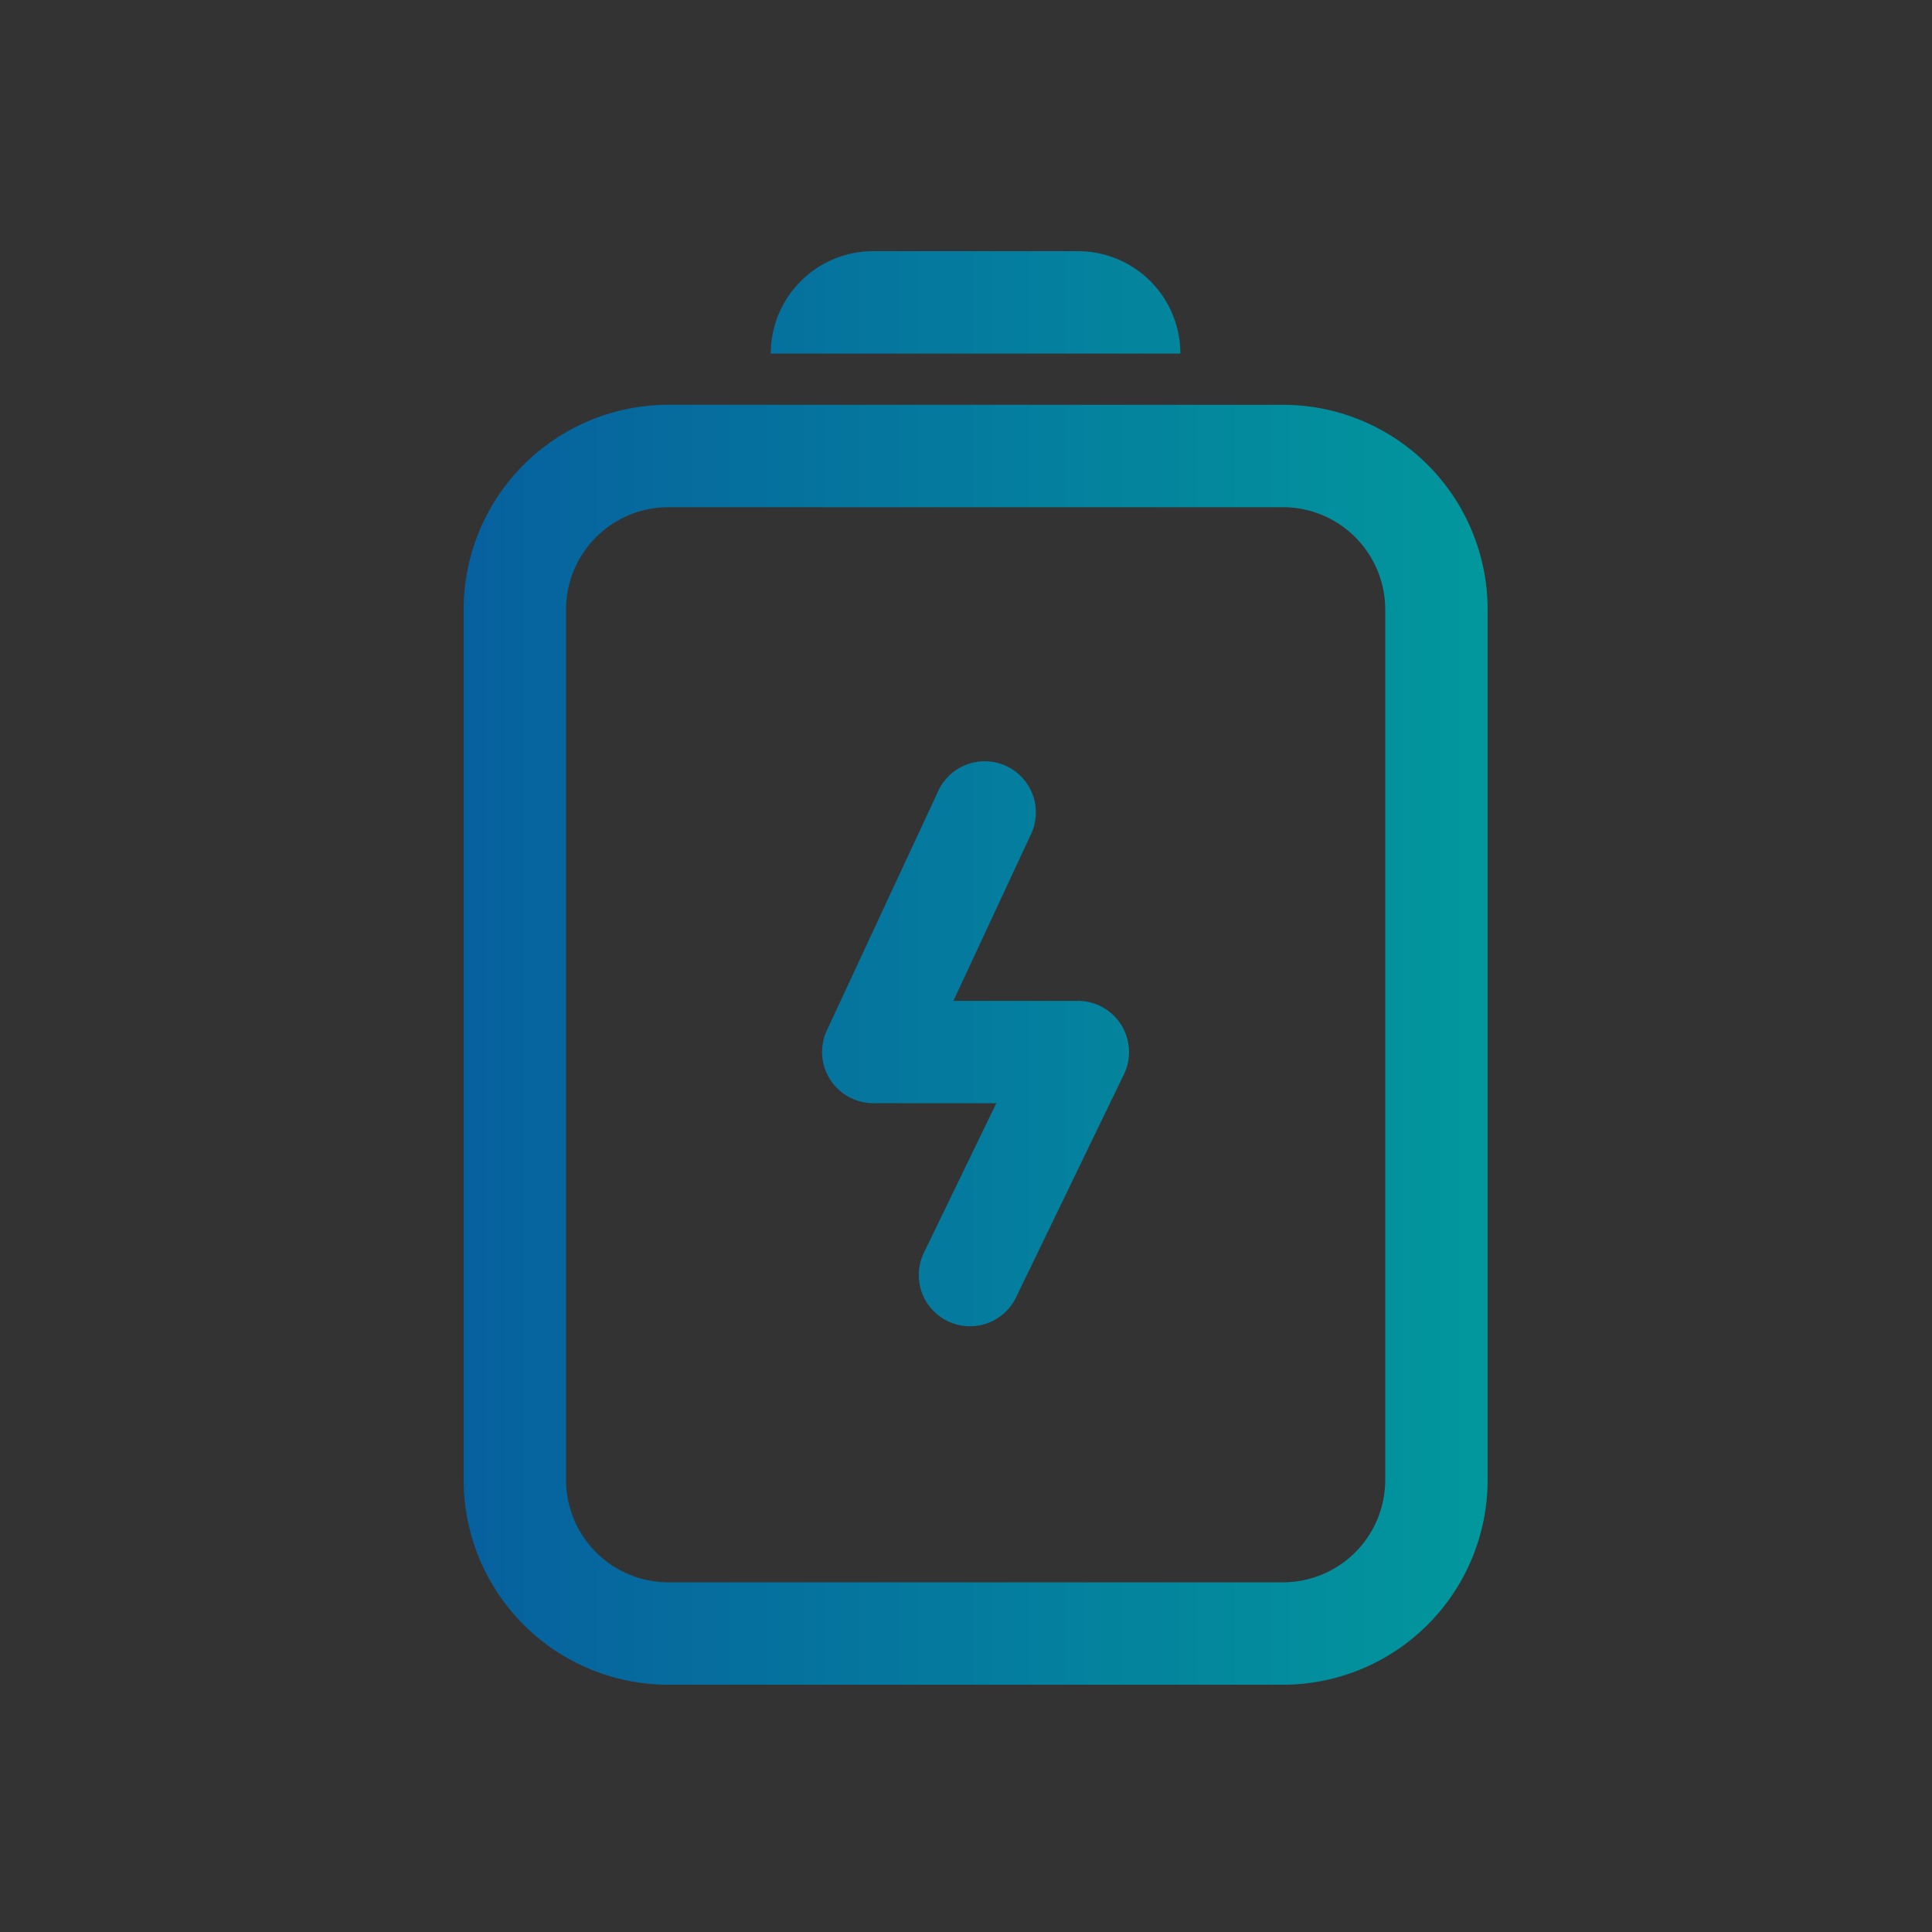 <svg xmlns="http://www.w3.org/2000/svg" xmlns:xlink="http://www.w3.org/1999/xlink" width="100" height="100" viewBox="0 0 100 100"><rect x="0" y="0" width="100" height="100" fill="#333333" stroke="none"/><defs><linearGradient id="a" y1="0.5" x2="1" y2="0.5" gradientUnits="objectBoundingBox"><stop offset="0" stop-color="#09459f"/><stop offset="1" stop-color="#02979d"/></linearGradient></defs><g transform="translate(13336 5709)"><rect width="100" height="100" transform="translate(-13336 -5709)" fill="rgba(255,255,255,0.49)" opacity="0.007"/><path d="M224.077,57.5a10.6,10.6,0,0,1,10.6,10.6v45.049a10.6,10.6,0,0,1-10.6,10.6h-31.8a10.6,10.6,0,0,1-10.6-10.6V68.1a10.6,10.6,0,0,1,10.6-10.6Zm0,5.3h-31.8a5.3,5.3,0,0,0-5.3,5.3v45.049a5.3,5.3,0,0,0,5.3,5.3h31.8a5.3,5.3,0,0,0,5.3-5.3V68.1A5.3,5.3,0,0,0,224.077,62.8ZM206.2,77.58a2.65,2.65,0,1,1,4.8,2.237l-3.974,8.535h6.443a2.65,2.65,0,0,1,2.385,3.8L210.269,103.7a2.65,2.65,0,0,1-4.77-2.311l3.75-7.741h-6.372a2.65,2.65,0,0,1-2.4-3.77Zm7.274-28.031a5.3,5.3,0,0,1,5.293,5.035l.007.265h-21.2a5.3,5.3,0,0,1,5.3-5.3Z" transform="translate(-13493.678 -5745.548)" fill="url(#a)"/></g></svg>